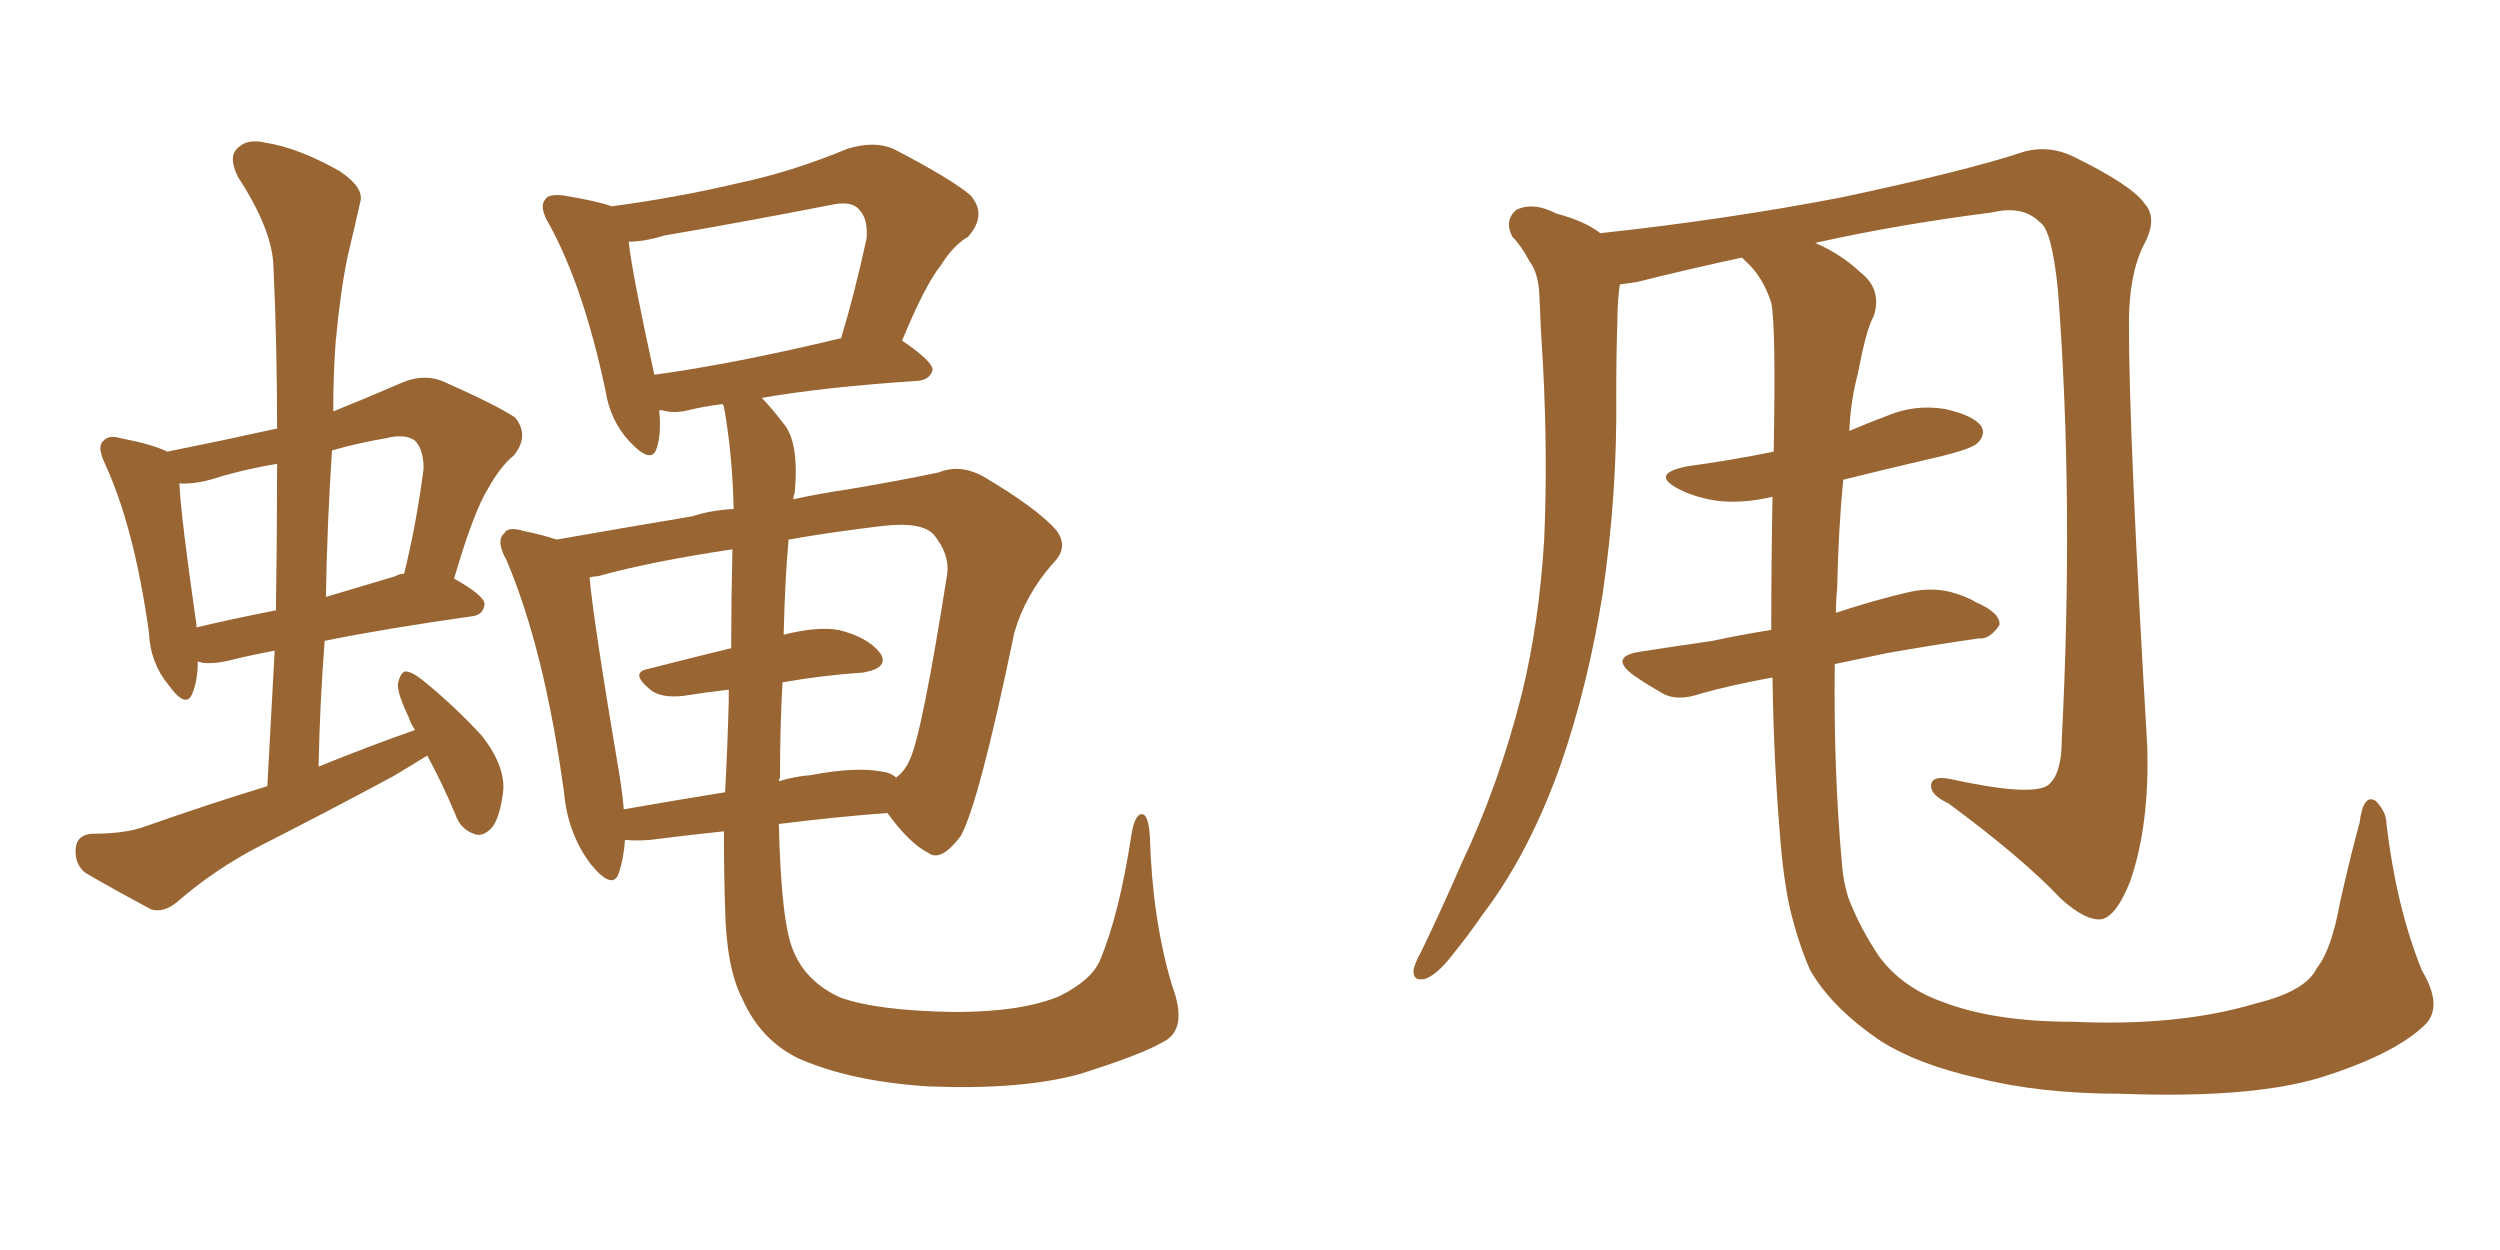 <svg xmlns="http://www.w3.org/2000/svg" xmlns:xlink="http://www.w3.org/1999/xlink" width="300" height="150"><path fill="#996633" padding="10" d="M86.87 99.76L86.87 99.76Q82.62 100.20 78.08 100.78L78.08 100.78Q76.32 100.93 75 100.78L75 100.78Q74.85 102.98 74.27 104.74L74.27 104.74Q73.54 106.93 70.90 103.71L70.90 103.71Q68.12 100.05 67.68 95.07L67.68 95.07Q65.33 77.93 60.79 67.24L60.79 67.24Q59.47 64.89 60.50 64.01L60.50 64.01Q60.94 63.13 62.84 63.72L62.84 63.72Q65.04 64.16 66.80 64.75L66.80 64.75Q74.27 63.43 83.06 61.96L83.06 61.96Q85.25 61.23 88.04 61.08L88.04 61.08Q87.89 54.49 86.87 48.78L86.87 48.78Q86.72 48.49 86.72 48.49L86.72 48.49Q84.38 48.78 82.62 49.22L82.62 49.22Q80.86 49.66 79.39 49.22L79.39 49.22Q79.25 49.22 79.10 49.22L79.10 49.22Q79.39 52.00 78.81 53.76L78.81 53.76Q78.22 55.81 75.59 53.03L75.59 53.03Q73.24 50.54 72.66 46.88L72.66 46.88Q70.02 34.42 65.92 26.95L65.92 26.95Q64.60 24.76 65.48 23.88L65.48 23.88Q65.77 23.29 67.53 23.44L67.53 23.44Q71.92 24.17 73.39 24.76L73.39 24.76Q81.15 23.73 88.62 21.97L88.62 21.97Q94.92 20.65 101.66 17.87L101.66 17.87Q104.88 16.85 107.23 17.87L107.23 17.87Q114.26 21.53 116.46 23.44L116.46 23.44Q118.51 25.78 116.16 28.42L116.16 28.42Q114.40 29.44 112.94 31.79L112.94 31.79Q111.04 34.13 108.25 40.87L108.25 40.87Q111.91 43.36 111.91 44.38L111.91 44.38Q111.62 45.56 110.16 45.70L110.16 45.70Q98.88 46.44 91.41 47.75L91.41 47.75Q92.58 48.93 93.90 50.68L93.90 50.68Q95.95 52.88 95.36 59.18L95.36 59.18Q95.21 59.47 95.21 59.91L95.21 59.91Q98.58 59.18 101.66 58.74L101.66 58.74Q107.81 57.71 112.65 56.69L112.65 56.69Q115.14 55.66 117.92 57.13L117.92 57.13Q124.37 60.94 126.71 63.57L126.71 63.57Q128.32 65.63 126.42 67.53L126.42 67.53Q123.05 71.34 121.73 75.88L121.73 75.88L121.73 75.88Q117.48 96.39 115.28 100.34L115.28 100.34Q112.94 103.42 111.47 102.39L111.47 102.39Q109.13 101.22 106.49 97.56L106.49 97.56Q100.49 98.00 93.46 98.88L93.46 98.88Q93.75 110.89 95.21 114.11L95.21 114.11Q96.68 117.77 100.78 119.68L100.78 119.68Q105.18 121.29 114.55 121.44L114.55 121.44Q122.61 121.44 127.15 119.53L127.15 119.53Q130.96 117.63 131.98 115.28L131.98 115.28Q134.33 109.72 135.79 100.05L135.79 100.05Q136.23 97.56 137.11 97.71L137.11 97.71Q137.84 97.85 137.99 100.49L137.99 100.49Q138.28 110.30 140.63 118.21L140.63 118.21Q142.68 123.63 139.45 125.10L139.45 125.10Q136.96 126.56 129.49 128.91L129.49 128.91Q122.46 130.81 111.47 130.37L111.47 130.37Q102.10 129.79 95.80 127.00L95.80 127.00Q91.26 124.80 89.06 119.82L89.06 119.82Q87.16 116.16 87.01 108.98L87.01 108.98Q86.87 104.74 86.87 99.76ZM93.60 93.31L93.60 93.31Q93.46 93.60 93.46 93.75L93.46 93.75Q95.36 93.16 97.27 93.02L97.27 93.02Q102.69 91.99 105.76 92.58L105.76 92.58Q106.93 92.72 107.52 93.31L107.52 93.31Q108.54 92.58 109.13 91.26L109.13 91.26Q110.60 88.33 113.67 68.85L113.67 68.85Q113.96 66.50 112.06 64.16L112.06 64.16Q110.60 62.55 105.76 63.13L105.76 63.13Q99.61 63.87 94.63 64.75L94.63 64.75Q94.19 69.58 94.04 76.17L94.04 76.17Q98.00 75.15 100.63 75.59L100.63 75.59Q104.15 76.46 105.62 78.37L105.62 78.37Q106.79 80.13 103.56 80.71L103.56 80.71Q98.88 81.01 93.90 81.88L93.90 81.88Q93.60 87.16 93.60 93.31ZM87.74 77.78L87.74 77.78Q87.74 72.66 87.89 65.92L87.89 65.92Q78.08 67.38 71.78 69.14L71.78 69.14Q71.34 69.14 70.75 69.29L70.75 69.29Q71.19 74.41 74.41 93.46L74.41 93.46Q74.71 95.36 74.85 97.12L74.85 97.12Q80.71 96.09 87.01 95.07L87.01 95.07Q87.30 89.79 87.45 84.08L87.45 84.08Q87.45 83.35 87.45 82.76L87.45 82.76Q84.81 83.06 82.03 83.50L82.03 83.50Q79.54 83.79 78.22 82.91L78.22 82.91Q75.44 80.71 77.78 80.27L77.78 80.27Q82.32 79.10 87.74 77.78ZM78.52 44.97L78.52 44.97Q88.18 43.65 100.93 40.58L100.93 40.58Q102.54 35.30 104.00 28.56L104.00 28.56Q104.15 26.22 103.13 25.20L103.13 25.20Q102.25 24.02 99.61 24.61L99.61 24.61Q89.94 26.51 79.69 28.27L79.69 28.27Q77.34 29.00 75.44 29.00L75.44 29.00Q75.88 32.96 78.52 44.97ZM20.07 54.20L20.07 54.20Q26.66 52.88 33.25 51.42L33.25 51.42Q33.25 41.31 32.81 31.93L32.81 31.93Q32.67 27.54 28.56 21.24L28.56 21.24Q27.39 18.90 28.42 17.87L28.42 17.87Q29.59 16.55 31.93 17.14L31.93 17.14Q35.74 17.72 40.72 20.51L40.72 20.51Q43.80 22.56 43.21 24.32L43.21 24.32Q42.63 26.95 41.75 30.62L41.75 30.62Q40.87 34.72 40.28 41.02L40.28 41.02Q39.99 44.97 39.99 49.37L39.99 49.37Q43.65 47.90 48.05 46.00L48.05 46.00Q50.68 44.82 53.03 45.70L53.03 45.70Q59.62 48.63 61.82 50.10L61.82 50.10Q63.57 52.29 61.67 54.64L61.67 54.64Q60.06 55.96 58.59 58.59L58.59 58.59Q56.84 61.38 54.49 69.43L54.49 69.43Q58.15 71.48 58.15 72.51L58.15 72.51Q58.01 73.83 56.54 73.97L56.54 73.97Q46.14 75.44 38.96 76.90L38.96 76.90Q38.38 84.38 38.23 91.99L38.23 91.99Q44.38 89.50 49.80 87.60L49.80 87.60Q49.22 86.72 49.07 86.13L49.07 86.13Q47.61 83.06 47.75 82.03L47.75 82.03Q48.05 80.71 48.63 80.57L48.63 80.57Q49.37 80.57 50.68 81.59L50.68 81.59Q54.64 84.81 57.86 88.33L57.86 88.33Q60.79 92.14 60.35 95.21L60.35 95.21Q59.91 98.44 58.89 99.46L58.89 99.46Q57.86 100.49 56.84 100.05L56.84 100.05Q55.22 99.46 54.64 97.71L54.64 97.71Q53.03 93.90 51.27 90.67L51.27 90.67Q49.37 91.85 47.17 93.16L47.17 93.16Q39.26 97.41 31.20 101.51L31.20 101.51Q25.78 104.30 21.24 108.25L21.24 108.25Q19.63 109.57 18.16 109.13L18.16 109.13Q13.48 106.64 10.25 104.74L10.25 104.74Q8.94 103.71 9.08 101.81L9.08 101.81Q9.23 100.20 10.99 100.05L10.99 100.05Q15.09 100.05 17.43 99.17L17.43 99.17Q24.90 96.53 32.08 94.34L32.08 94.34Q32.52 85.99 32.96 78.08L32.96 78.08Q29.88 78.66 27.54 79.25L27.54 79.25Q25.78 79.69 24.32 79.54L24.32 79.54Q23.88 79.39 23.73 79.39L23.73 79.39Q23.73 81.59 23.14 83.06L23.14 83.06Q22.41 85.25 20.21 82.18L20.21 82.18Q18.02 79.54 17.87 75.88L17.87 75.88Q16.11 63.28 12.60 55.66L12.60 55.66Q11.57 53.47 12.45 52.88L12.45 52.88Q13.04 52.15 14.50 52.59L14.50 52.59Q18.31 53.32 20.07 54.20ZM23.58 75L23.58 75Q23.58 75.15 23.58 75.29L23.58 75.29Q27.83 74.27 33.11 73.24L33.11 73.24Q33.25 64.16 33.25 55.66L33.25 55.66Q29.74 56.25 26.66 57.13L26.66 57.13Q23.73 58.15 21.53 58.01L21.53 58.01Q21.68 61.82 23.58 75ZM39.84 54.05L39.84 54.05L39.84 54.05Q39.26 62.70 39.11 71.63L39.11 71.63Q43.07 70.46 47.46 69.14L47.46 69.14Q47.90 68.85 48.49 68.85L48.49 68.85Q49.95 62.99 50.83 56.25L50.83 56.25Q50.83 53.91 49.80 52.88L49.80 52.88Q48.63 52.00 46.29 52.59L46.29 52.59Q42.92 53.17 39.84 54.05ZM290.92 123.05L290.92 123.05L290.92 123.05Q287.26 126.56 278.32 129.35L278.32 129.35Q269.97 131.84 254.44 131.25L254.44 131.25Q244.78 131.25 237.30 129.35L237.30 129.35Q230.13 127.73 225.73 124.95L225.73 124.95Q219.87 121.00 217.24 116.46L217.24 116.46Q215.92 113.53 214.89 109.42L214.89 109.42Q214.01 105.76 213.57 99.90L213.57 99.90Q212.84 91.11 212.70 81.30L212.70 81.30Q207.86 82.18 204.20 83.20L204.20 83.20Q201.27 84.23 199.51 83.20L199.51 83.20Q197.46 82.03 196.00 81.01L196.00 81.01Q193.07 78.81 196.73 78.22L196.73 78.22Q201.42 77.49 205.52 76.90L205.52 76.90Q208.89 76.17 212.55 75.59L212.55 75.59Q212.55 67.68 212.70 59.62L212.70 59.62Q208.89 60.50 205.81 60.06L205.81 60.06Q203.17 59.62 201.27 58.59L201.27 58.59Q198.05 56.84 202.44 55.96L202.44 55.96Q207.86 55.22 212.84 54.20L212.84 54.20Q213.13 39.11 212.55 36.33L212.55 36.33Q211.52 33.11 209.33 31.20L209.33 31.20Q209.18 31.05 209.03 30.91L209.03 30.91Q202.29 32.37 196.44 33.84L196.44 33.84Q195.41 33.98 194.38 34.13L194.38 34.13Q194.09 36.18 194.09 38.38L194.09 38.38Q193.95 42.48 193.95 47.31L193.95 47.31Q194.09 59.18 192.33 71.19L192.33 71.19Q190.58 82.18 187.35 91.55L187.35 91.55Q183.54 102.39 177.83 109.86L177.83 109.86Q176.22 112.21 174.32 114.55L174.32 114.55Q172.41 117.04 170.95 117.48L170.95 117.48Q169.48 117.77 169.63 116.31L169.63 116.31Q169.92 115.28 170.51 114.26L170.51 114.26Q173.00 109.13 175.34 103.71L175.34 103.71Q179.88 94.19 182.67 83.06L182.67 83.06Q184.72 74.56 185.30 64.75L185.30 64.75Q185.74 54.93 185.16 43.80L185.16 43.80Q184.86 39.26 184.72 35.30L184.72 35.30Q184.57 32.67 183.54 31.35L183.54 31.35Q182.52 29.44 181.49 28.42L181.49 28.42Q180.47 26.51 181.93 25.20L181.93 25.20Q183.98 24.17 186.77 25.63L186.77 25.63Q190.14 26.51 192.04 27.98L192.04 27.98Q206.98 26.37 220.75 23.73L220.75 23.73Q235.99 20.51 243.02 18.16L243.02 18.16Q245.95 17.43 248.73 18.75L248.73 18.75Q255.91 22.27 257.37 24.46L257.37 24.46Q258.98 26.22 257.23 29.44L257.23 29.44Q255.47 32.96 255.47 38.82L255.47 38.82Q255.47 52.44 257.67 89.50L257.67 89.50Q257.96 99.02 255.62 105.76L255.62 105.76Q254.00 109.86 252.25 110.30L252.25 110.30Q250.34 110.60 247.27 107.81L247.27 107.81Q242.72 102.98 233.79 96.39L233.79 96.39Q231.88 95.51 231.74 94.48L231.74 94.48Q231.59 93.02 233.94 93.46L233.94 93.46Q243.90 95.65 245.80 94.19L245.80 94.19Q247.41 92.87 247.41 88.77L247.41 88.77Q248.88 60.21 246.97 35.01L246.97 35.01Q246.24 27.54 244.78 26.66L244.78 26.66Q242.72 24.61 239.06 25.49L239.06 25.49Q227.64 26.95 217.82 29.15L217.82 29.15Q220.90 30.47 223.24 32.67L223.24 32.67Q225.88 34.72 224.85 37.94L224.85 37.94Q223.97 39.40 222.95 44.82L222.95 44.82Q222.07 48.05 221.92 51.71L221.92 51.71Q223.97 50.83 226.32 49.95L226.32 49.95Q229.69 48.49 233.35 49.07L233.35 49.07Q236.72 49.80 237.74 51.12L237.74 51.12Q238.33 52.15 237.30 53.17L237.30 53.17Q236.57 53.91 232.18 54.93L232.18 54.93Q226.46 56.25 221.19 57.57L221.19 57.57Q220.61 63.43 220.46 70.61L220.46 70.61Q220.31 72.07 220.31 73.54L220.31 73.54Q224.71 72.07 229.10 71.04L229.10 71.04Q231.74 70.46 234.08 71.04L234.08 71.04Q236.13 71.63 237.01 72.22L237.01 72.22Q240.09 73.54 239.94 75L239.94 75Q238.77 76.76 237.45 76.61L237.45 76.61Q232.32 77.34 226.46 78.37L226.46 78.37Q222.95 79.10 220.17 79.69L220.17 79.69Q220.02 92.58 221.04 103.71L221.04 103.71Q221.19 105.76 221.78 107.67L221.78 107.67Q223.10 111.18 225.44 114.70L225.44 114.70Q228.22 118.51 233.20 120.26L233.20 120.26Q239.36 122.61 248.73 122.61L248.73 122.61Q261.47 123.19 270.70 120.41L270.70 120.41Q276.71 118.95 278.03 116.16L278.03 116.16Q279.79 113.96 280.81 108.25L280.81 108.25Q282.13 102.39 283.15 98.73L283.15 98.73Q283.59 95.21 285.06 96.09L285.06 96.09Q286.38 97.41 286.38 98.88L286.38 98.88Q287.55 108.84 290.63 116.46L290.63 116.46Q293.26 120.85 290.92 123.05Z"/></svg>